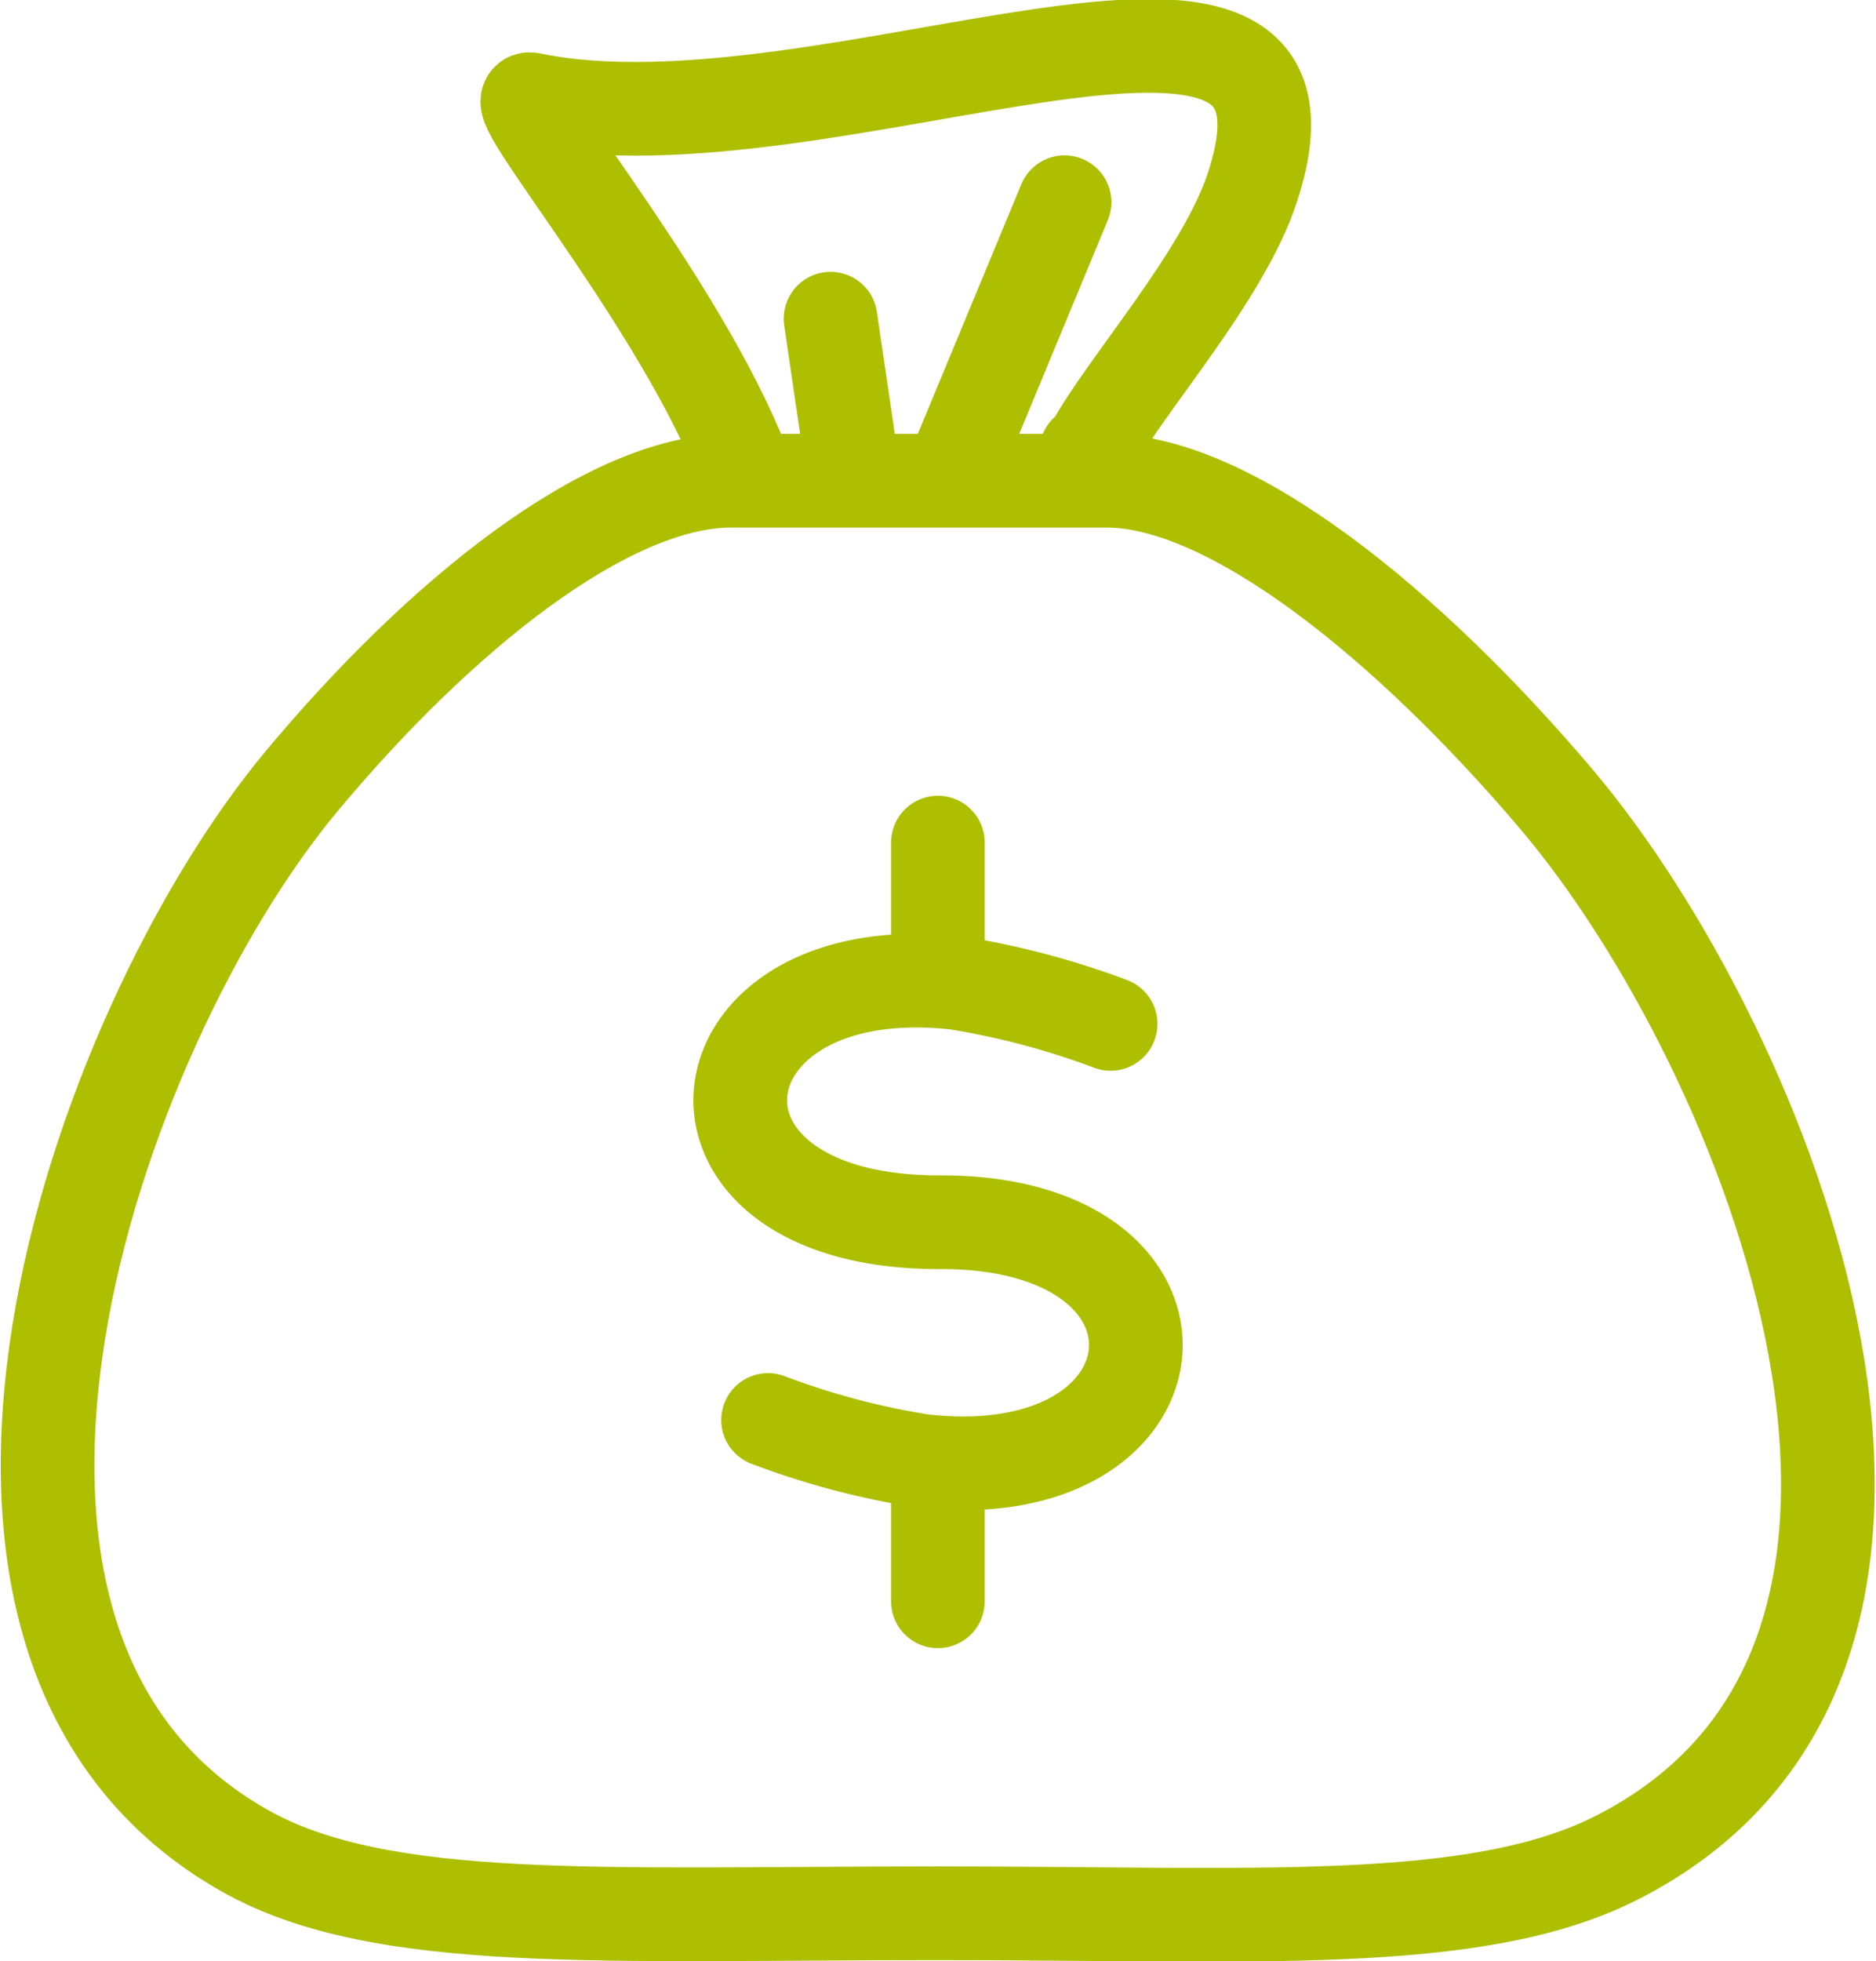 <?xml version="1.0" encoding="UTF-8"?>
<svg xmlns="http://www.w3.org/2000/svg" width="40.059" height="41.857" viewBox="0 0 40.059 41.857">
  <g id="Group_146" data-name="Group 146" transform="translate(0.302 0.26)">
    <line id="Line_281" data-name="Line 281" y1="5.615" x2="2.329" transform="translate(20.101 4.056)" fill="none" stroke="#adbf00" stroke-linecap="round" stroke-linejoin="round" stroke-miterlimit="22.926" stroke-width="2"/>
    <line id="Line_282" data-name="Line 282" x1="0.449" y1="3.056" transform="translate(17.433 6.542)" fill="none" stroke="#adbf00" stroke-linecap="round" stroke-linejoin="round" stroke-miterlimit="22.926" stroke-width="2"/>
    <line id="Line_283" data-name="Line 283" y2="2.547" transform="translate(19.725 17.724)" fill="none" stroke="#adbf00" stroke-linecap="round" stroke-linejoin="round" stroke-miterlimit="22.926" stroke-width="2"/>
    <line id="Line_284" data-name="Line 284" y2="2.547" transform="translate(19.725 31.369)" fill="none" stroke="#adbf00" stroke-linecap="round" stroke-linejoin="round" stroke-miterlimit="22.926" stroke-width="2"/>
    <path id="Path_1613" data-name="Path 1613" d="M20.818,18.092a17.017,17.017,0,0,0-3.287-.873c-5.725-.643-6.452,5.118-.364,5.106,5.919-.024,5.361,5.749-.376,5.094a16.571,16.571,0,0,1-3.287-.873" transform="translate(2.595 3.501)" fill="none" stroke="#adbf00" stroke-linecap="round" stroke-linejoin="round" stroke-miterlimit="22.926" stroke-width="2"/>
    <path id="Path_1614" data-name="Path 1614" d="M21.094,9.38l.1-.061c.679-1.3,2.838-3.675,3.457-5.6C26.685-2.554,15.6,3.17,9.233,1.86c-.619-.121,2.911,3.966,4.415,7.507" transform="translate(1.797 0)" fill="none" stroke="#adbf00" stroke-linecap="round" stroke-linejoin="round" stroke-miterlimit="22.926" stroke-width="2"/>
    <path id="Path_1615" data-name="Path 1615" d="M15.323,8.37h8c2.668,0,6.464,3.093,9.594,6.78,4.524,5.324,9.8,18.35,1.261,22.632-3.008,1.5-7.7,1.164-14.445,1.164-7.192,0-11.886.3-14.785-1.322-7.8-4.366-3.263-17.5,1.189-22.838,2.923-3.505,6.513-6.416,9.181-6.416Z" transform="translate(0 1.629)" fill="none" stroke="#adbf00" stroke-linecap="round" stroke-linejoin="round" stroke-miterlimit="22.926" stroke-width="2"/>
  </g>
</svg>
